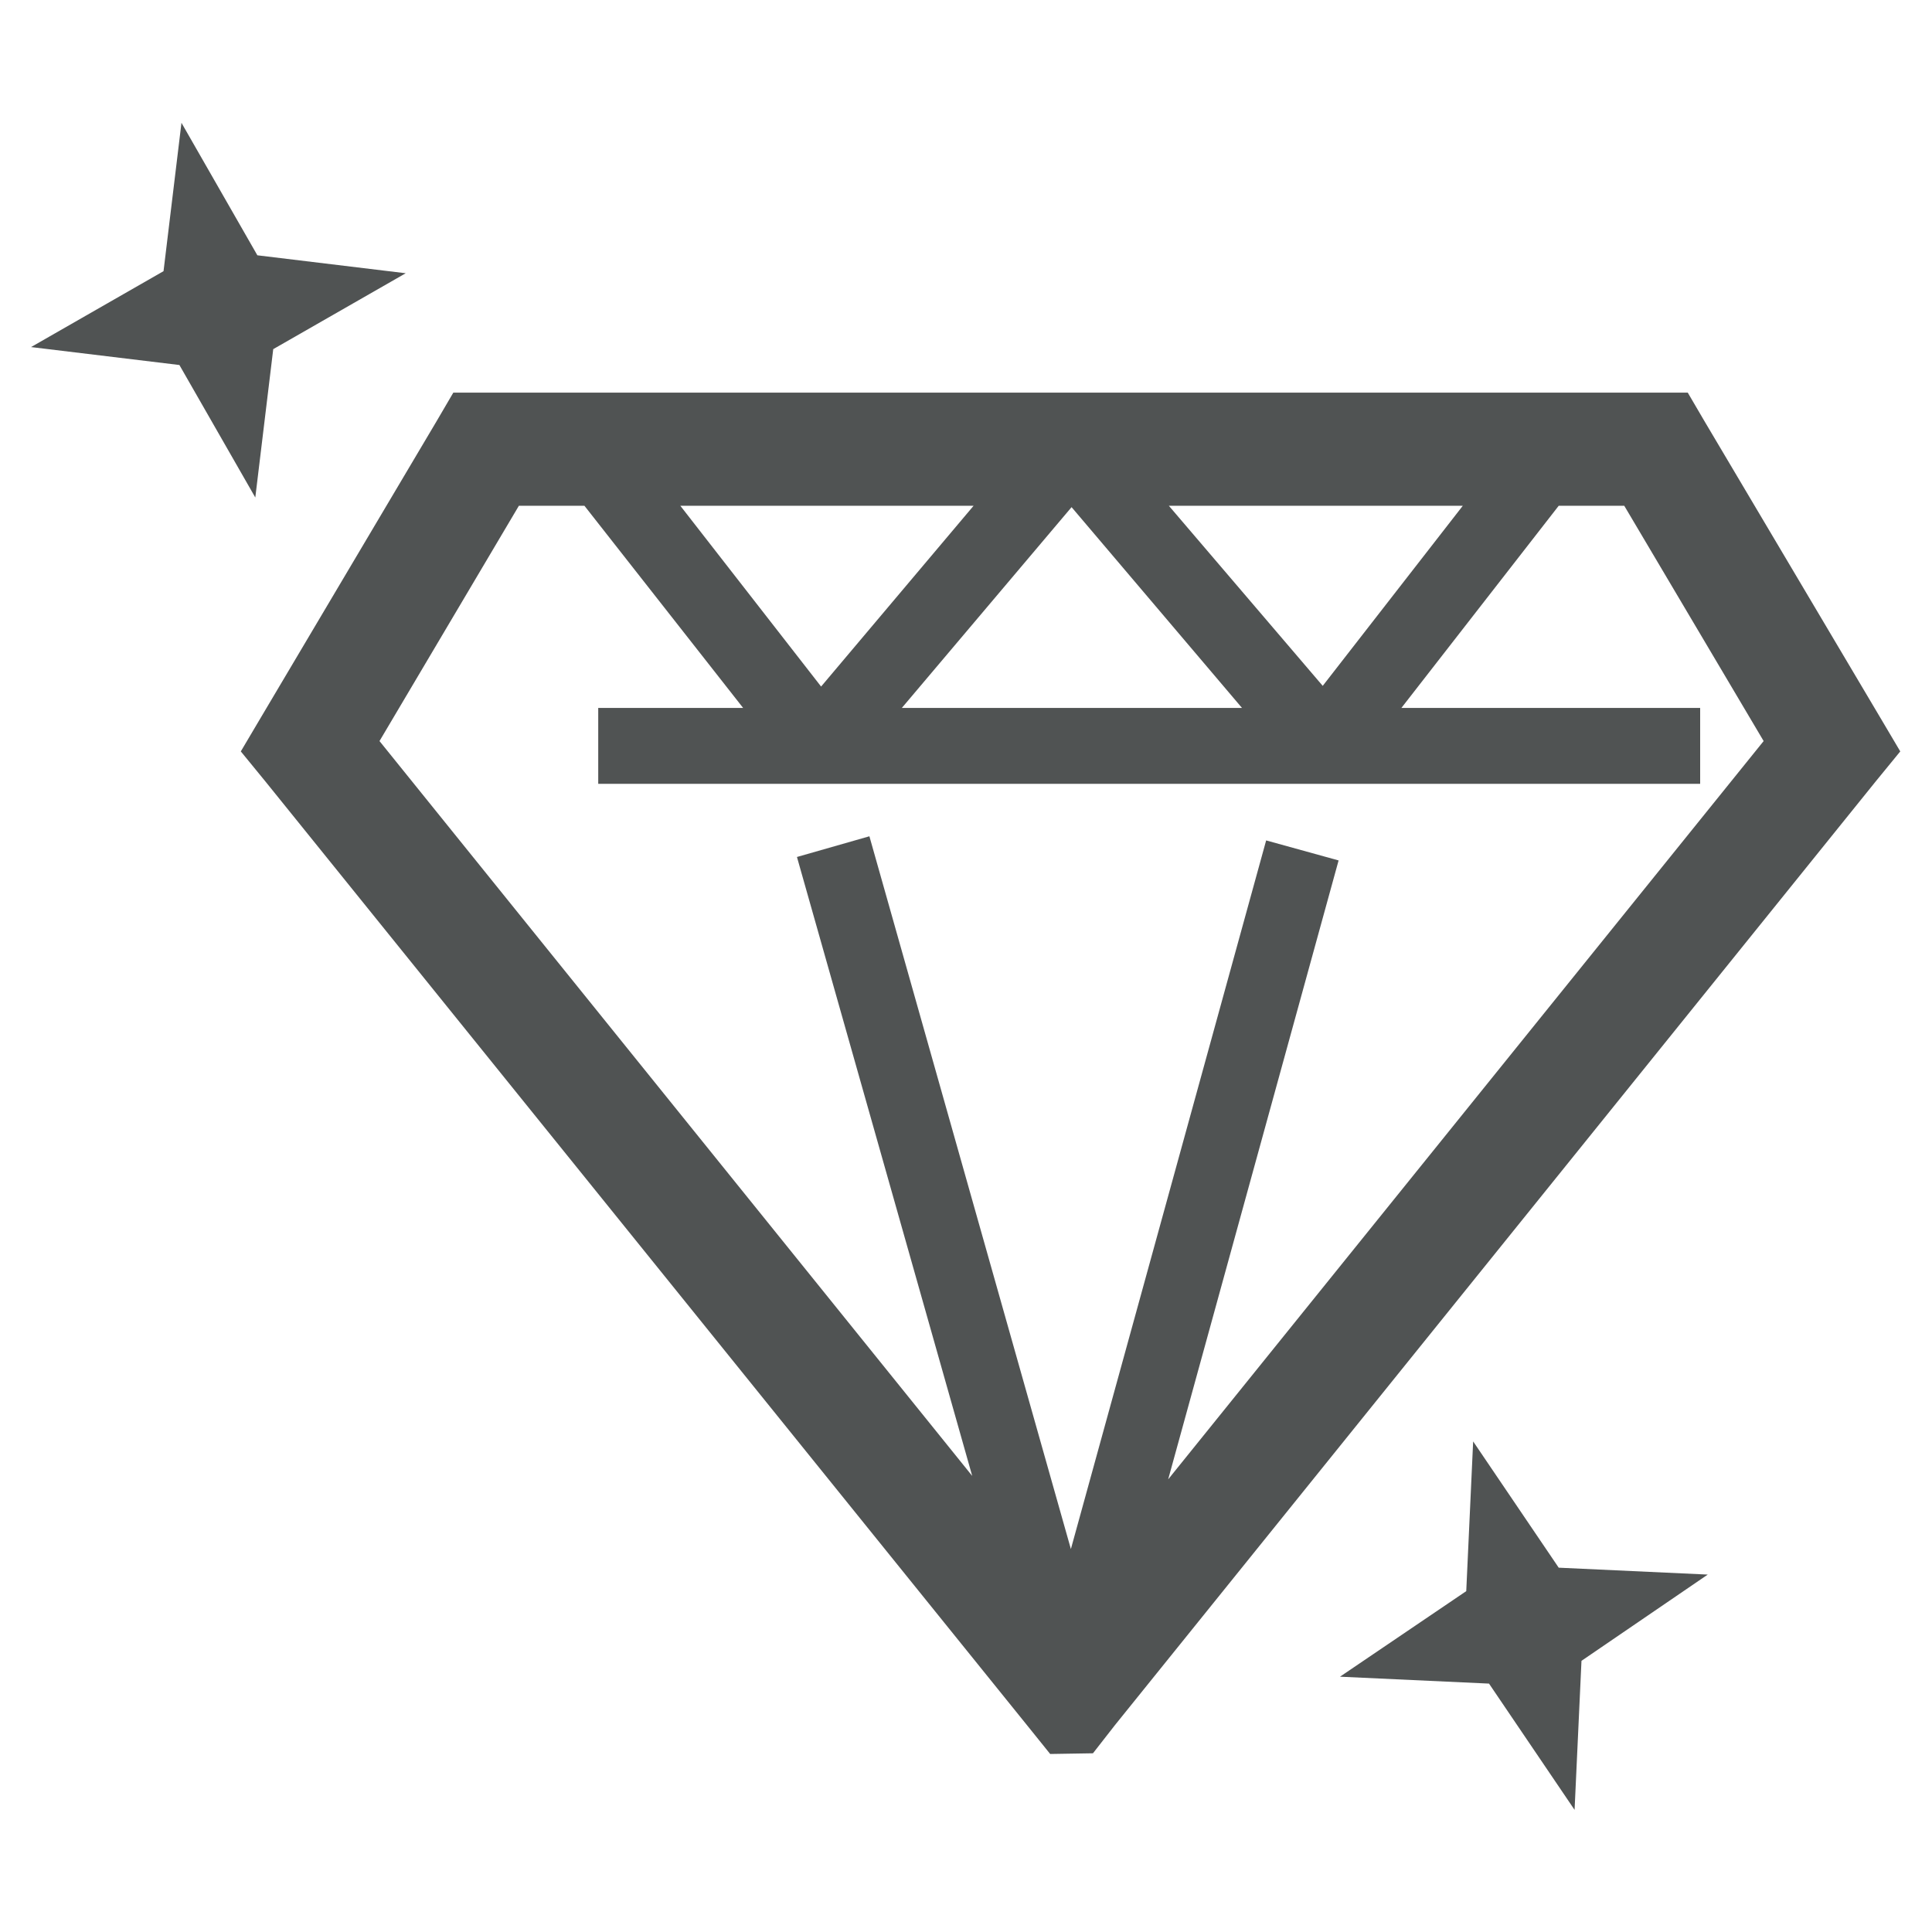 <?xml version="1.0" encoding="utf-8"?>
<!-- Generator: Adobe Illustrator 27.0.1, SVG Export Plug-In . SVG Version: 6.00 Build 0)  -->
<svg version="1.1" id="Layer_1" xmlns="http://www.w3.org/2000/svg" xmlns:xlink="http://www.w3.org/1999/xlink" x="0px" y="0px"
	 viewBox="0 0 280 280" style="enable-background:new 0 0 280 280;" xml:space="preserve">
<style type="text/css">
	.st0{fill-rule:evenodd;clip-rule:evenodd;fill:#505353;}
</style>
<g>
	<path class="st0" d="M169.3,214.4l86.3-107l-20.2-34.1h-9.5l-22.8,29.3h43.3v11c-54.5,0-106.4,0-159.7,0v-11h21l-23-29.3h-9.5
		l-20.2,34.1l85.9,106.5l-25.4-89.7l10.5-3l29.2,103.3l28.3-102.7l10.5,2.9L169.3,214.4L169.3,214.4z M213.5,208.9l12.4,18.3l21.6,1
		l-18.3,12.5l-1,21.6l-12.4-18.3l-21.6-1l18.3-12.4L213.5,208.9L213.5,208.9z M26.3,17.8l11,19.2l21.5,2.6l-19.2,11L37,72.1L26,52.9
		L4.5,50.3l19.2-11L26.3,17.8L26.3,17.8z M158.4,254.1l-6.2,0.1l-3.3-4.1L38.5,113.3l-3.6-4.4l2.9-4.9l25.5-43l2.4-4.1h4.7
		c56.7,0,112.9,0,169.5,0h4.7l2.4,4.1l25.5,43l2.9,4.9l-3.6,4.4L161.6,250L158.4,254.1L158.4,254.1z M212,73.3l-20.3,26.1
		l-22.3-26.1H212L212,73.3z M141.1,73.3l-22.1,26.2L98.6,73.3H141.1L141.1,73.3z M180,102.6h-49.3l24.6-29.1L180,102.6z"/>
</g>
</svg>

